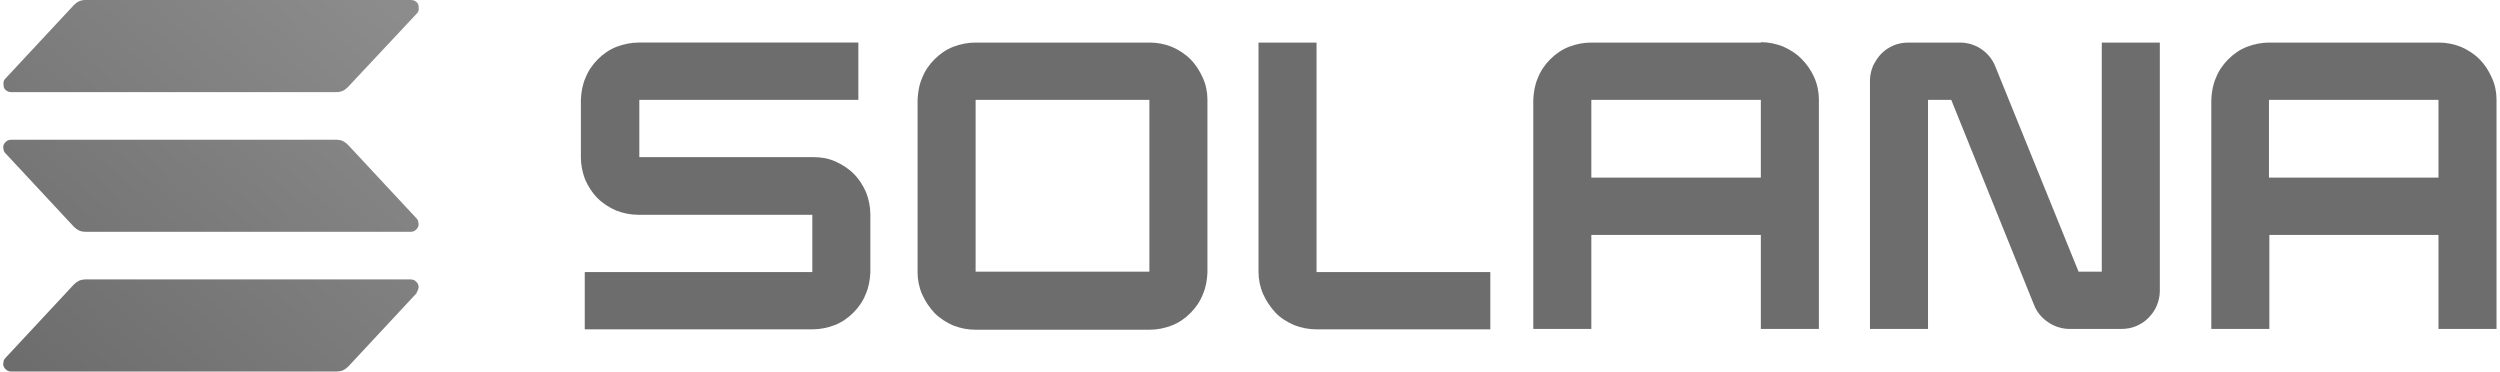 <?xml version="1.0" encoding="UTF-8"?>
<svg id="Layer_1" xmlns="http://www.w3.org/2000/svg" version="1.1" xmlns:xlink="http://www.w3.org/1999/xlink" viewBox="0 0 646 96">
  <!-- Generator: Adobe Illustrator 29.5.0, SVG Export Plug-In . SVG Version: 2.1.0 Build 137)  -->
  <defs>
    <style>
      .st0 {
        fill: #6d6d6d;
      }

      .st1 {
        fill: url(#linear-gradient);
      }
    </style>
    <linearGradient id="linear-gradient" x1="9.9" y1="-.3" x2="98" y2="99" gradientTransform="translate(0 98) scale(1 -1)" gradientUnits="userSpaceOnUse">
      <stop offset="0" stop-color="#6d6d6d"/>
      <stop offset="1" stop-color="#8c8c8c"/>
    </linearGradient>
  </defs>
  <path class="st1" d="M107.7,75.7l-17.7,19c-.4.4-.8.7-1.4,1-.5.2-1.1.3-1.6.3H2.9c-.4,0-.8-.1-1.1-.3-.3-.2-.6-.5-.8-.9-.2-.4-.2-.8-.1-1.2,0-.4.2-.8.5-1.1l17.7-19c.4-.4.8-.7,1.4-1,.5-.2,1.1-.3,1.6-.3h84c.4,0,.8.1,1.1.3.3.2.6.5.8.9.2.4.2.8.1,1.2s-.3.8-.5,1.1ZM89.9,37.4c-.4-.4-.8-.7-1.4-1-.5-.2-1.1-.3-1.6-.3H2.9c-.4,0-.8.1-1.1.3-.3.2-.6.5-.8.9-.2.4-.2.8-.1,1.2,0,.4.2.8.5,1.1l17.7,19c.4.4.8.7,1.4,1,.5.2,1.1.3,1.6.3h84c.4,0,.8-.1,1.1-.3.3-.2.6-.5.8-.9.2-.4.2-.8.1-1.2,0-.4-.2-.8-.5-1.1l-17.7-19ZM2.9,23.8h84c.6,0,1.1-.1,1.6-.3.5-.2,1-.6,1.4-1L107.7,3.5c.3-.3.5-.7.5-1.1,0-.4,0-.8-.1-1.2-.2-.4-.4-.7-.8-.9-.3-.2-.7-.3-1.1-.3H22.1c-.6,0-1.1.1-1.6.3-.5.2-1,.6-1.4,1L1.4,20.3c-.3.3-.5.7-.5,1.1,0,.4,0,.8.1,1.2.2.4.4.7.8.9.3.2.7.3,1.1.3Z"/>
  <path class="st0" d="M210.1,40.6h-44.9v-14.8h56.6v-14.8h-56.8c-1.9,0-3.9.4-5.7,1.1-1.8.7-3.4,1.8-4.8,3.2-1.4,1.4-2.5,3-3.2,4.8-.8,1.8-1.1,3.7-1.2,5.6v15c0,1.9.4,3.9,1.1,5.7.8,1.8,1.8,3.4,3.2,4.8,1.4,1.4,3,2.4,4.8,3.2,1.8.7,3.7,1.1,5.7,1.1h45v14.8h-58.8v14.8h58.9c1.9,0,3.9-.4,5.7-1.1,1.8-.7,3.4-1.8,4.8-3.2,1.4-1.4,2.5-3,3.2-4.8.8-1.8,1.1-3.7,1.2-5.6v-15c0-1.9-.4-3.9-1.1-5.7-.8-1.8-1.8-3.4-3.2-4.8-1.4-1.4-3-2.4-4.8-3.2s-3.7-1.1-5.7-1.1Z"/>
  <path class="st0" d="M297.1,11h-45.1c-1.9,0-3.9.4-5.7,1.1-1.8.7-3.4,1.8-4.8,3.2-1.4,1.4-2.5,3-3.2,4.8-.8,1.8-1.1,3.7-1.2,5.7v44.6c0,1.9.4,3.9,1.2,5.7.8,1.8,1.9,3.4,3.2,4.8,1.4,1.4,3,2.4,4.8,3.2,1.8.7,3.7,1.1,5.7,1.1h45.1c1.9,0,3.9-.4,5.7-1.1,1.8-.7,3.4-1.8,4.8-3.2,1.4-1.4,2.5-3,3.2-4.8.8-1.8,1.1-3.7,1.2-5.6V25.7c0-1.9-.4-3.9-1.2-5.6-.8-1.8-1.8-3.4-3.2-4.8-1.4-1.4-3-2.4-4.8-3.2-1.8-.7-3.7-1.1-5.7-1.1ZM297,70.2h-44.9V25.8h44.9v44.4Z"/>
  <path class="st0" d="M455.1,11h-44c-1.9,0-3.9.4-5.7,1.1-1.8.7-3.4,1.8-4.8,3.2-1.4,1.4-2.5,3-3.2,4.8-.8,1.8-1.1,3.7-1.2,5.6v59.3h15v-24.3h43.8v24.3h15V25.7c0-1.9-.4-3.9-1.2-5.7-.8-1.8-1.9-3.4-3.3-4.8-1.4-1.4-3-2.4-4.8-3.2-1.8-.7-3.7-1.1-5.7-1.1ZM455,45.9h-43.8v-20.1h43.8v20.1Z"/>
  <path class="st0" d="M630.3,11h-44c-1.9,0-3.9.4-5.7,1.1-1.8.7-3.4,1.8-4.8,3.2-1.4,1.4-2.5,3-3.2,4.8-.8,1.8-1.1,3.7-1.2,5.6v59.3h15v-24.3h43.7v24.3h15V25.7c0-1.9-.4-3.9-1.2-5.6-.8-1.8-1.8-3.4-3.2-4.8-1.4-1.4-3-2.4-4.8-3.2-1.8-.7-3.7-1.1-5.7-1.1ZM630.1,45.9h-43.8v-20.1h43.8v20.1Z"/>
  <path class="st0" d="M543.1,70.2h-6l-21.5-53c-.7-1.8-2-3.4-3.6-4.5-1.6-1.1-3.6-1.7-5.5-1.7h-13.3c-1.3,0-2.6.2-3.8.7-1.2.5-2.3,1.2-3.2,2.1-.9.9-1.6,2-2.2,3.2-.5,1.2-.8,2.5-.8,3.8v64.2h15V25.8h6l21.4,53c.7,1.8,2,3.4,3.7,4.5,1.6,1.1,3.6,1.7,5.5,1.7h13.3c1.3,0,2.6-.2,3.8-.7,1.2-.5,2.3-1.2,3.2-2.1.9-.9,1.7-2,2.2-3.2.5-1.2.8-2.5.8-3.8V11h-15v59.2Z"/>
  <path class="st0" d="M340.2,11h-15v59.3c0,1.9.4,3.9,1.2,5.7.8,1.8,1.9,3.4,3.2,4.8s3,2.4,4.8,3.2c1.8.7,3.7,1.1,5.7,1.1h45v-14.8h-44.9V11Z"/>
</svg>